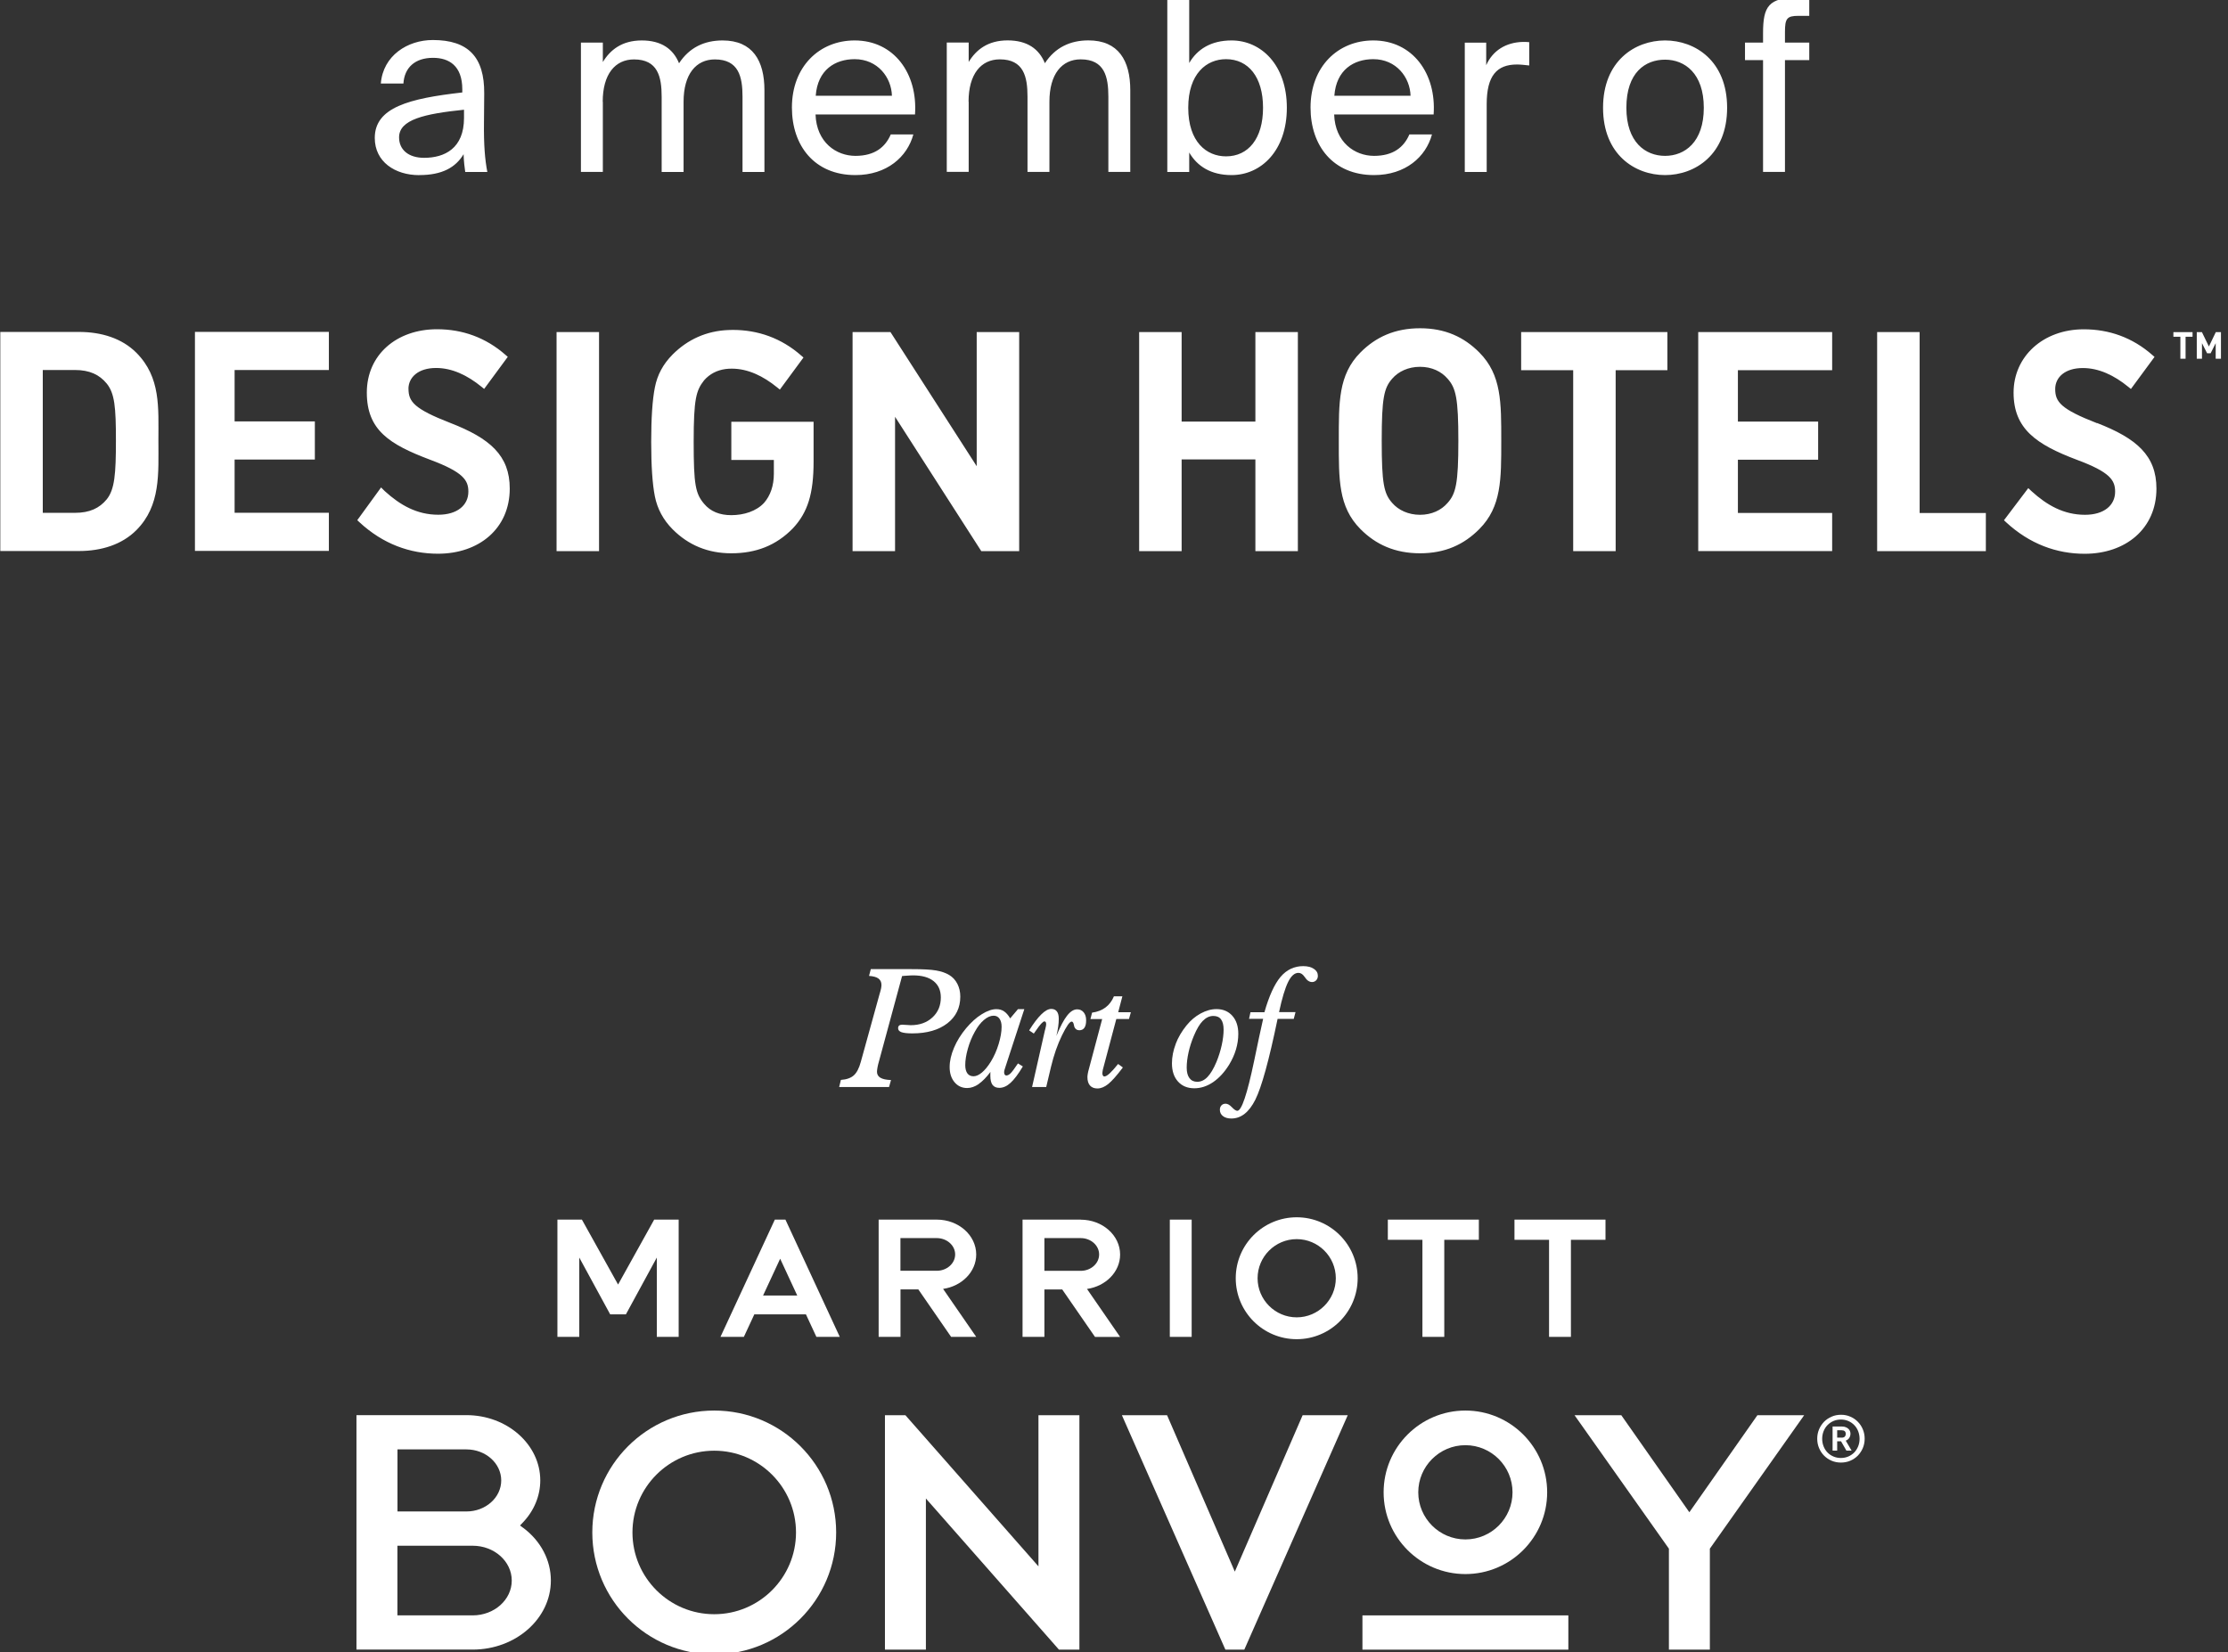 <svg xmlns="http://www.w3.org/2000/svg" width="364" height="270" viewBox="0 0 364 270" fill="none"><rect x="0" y="0" width="364" height="270" fill="#333333" stroke="none"/><g clip-path="url(#clip0_946_1805)"><path d="M288.039 6.959H285.089V9.819H288.039V28.089H291.619V9.819H295.589V6.959H291.619V5.229C291.619 3.029 291.929 2.589 293.819 2.589H295.589V-0.391H293.739C288.949 -0.391 288.039 1.019 288.039 5.419V6.949V6.959ZM272.029 6.609C267.119 6.609 261.899 9.949 261.899 17.609C261.899 25.269 267.119 28.609 272.029 28.609C276.939 28.609 282.169 25.269 282.169 17.609C282.169 9.949 276.949 6.609 272.029 6.609ZM265.709 17.609C265.709 11.829 268.809 9.749 272.029 9.749C275.249 9.749 278.359 11.989 278.359 17.609C278.359 23.229 275.249 25.469 272.029 25.469C268.809 25.469 265.709 23.229 265.709 17.609ZM249.839 6.889C249.449 6.849 249.129 6.849 248.779 6.849C246.029 6.929 243.869 8.259 242.809 10.659V6.969H239.309V28.099H242.889V17.019C242.889 12.379 244.539 10.539 247.839 10.539C248.429 10.539 249.099 10.619 249.839 10.699V6.889ZM224.359 9.669C228.129 9.669 230.369 12.659 230.449 15.649H217.999C218.309 11.399 221.179 9.669 224.359 9.669ZM234.219 18.709C234.689 12.029 230.799 6.609 224.359 6.609C218.589 6.609 214.109 10.889 214.109 17.569C214.109 23.819 217.799 28.609 224.479 28.609C229.629 28.609 232.959 25.629 233.949 21.969H230.258C229.358 24.049 227.629 25.469 224.489 25.469C221.349 25.469 218.119 23.269 217.969 18.709H234.229H234.219ZM190.709 -0.381V28.099H194.289V24.919C195.589 27.159 197.829 28.609 201.209 28.609C206.039 28.609 210.239 24.609 210.239 17.609C210.239 10.609 206.039 6.609 201.209 6.609C197.829 6.609 195.589 8.059 194.289 10.299V-0.381H190.709ZM194.129 17.609C194.129 12.029 197.119 9.669 200.299 9.669C203.949 9.669 206.349 12.579 206.349 17.609C206.349 22.639 203.949 25.549 200.299 25.549C197.119 25.549 194.129 23.189 194.129 17.609ZM158.239 16.619C158.239 12.099 160.279 9.699 163.349 9.699C167.239 9.699 167.869 12.529 167.869 15.789V28.089H171.449V16.619C171.449 12.099 173.489 9.699 176.559 9.699C180.449 9.699 181.079 12.529 181.079 15.789V28.089H184.659V14.729C184.659 9.899 182.729 6.599 177.819 6.599C174.869 6.599 172.399 7.739 170.709 10.329C169.769 8.009 167.839 6.599 164.619 6.599C161.399 6.599 159.469 8.129 158.259 10.129V6.949H154.679V28.079H158.259V16.609L158.239 16.619ZM139.629 9.669C143.399 9.669 145.639 12.659 145.719 15.649H133.269C133.579 11.399 136.449 9.669 139.629 9.669ZM149.489 18.709C149.959 12.029 146.069 6.609 139.629 6.609C133.859 6.609 129.379 10.889 129.379 17.569C129.379 23.819 133.069 28.609 139.749 28.609C144.899 28.609 148.229 25.629 149.219 21.969H145.529C144.629 24.049 142.899 25.469 139.759 25.469C136.619 25.469 133.399 23.269 133.239 18.709H149.499H149.489ZM98.469 16.629C98.469 12.109 100.509 9.709 103.579 9.709C107.469 9.709 108.099 12.539 108.099 15.799V28.099H111.679V16.629C111.679 12.109 113.719 9.709 116.789 9.709C120.679 9.709 121.309 12.539 121.309 15.799V28.099H124.889V14.739C124.889 9.909 122.959 6.609 118.049 6.609C115.099 6.609 112.629 7.749 110.939 10.339C109.999 8.019 108.069 6.609 104.849 6.609C101.629 6.609 99.698 8.139 98.489 10.139V6.959H94.909V28.089H98.489V16.619L98.469 16.629ZM68.508 28.609C72.239 28.609 74.439 27.359 75.739 25.199C75.778 26.449 75.898 27.319 76.008 28.099H79.618C79.228 26.099 79.028 23.659 79.069 20.129L79.109 15.259C79.148 9.329 76.519 6.539 70.709 6.539C66.579 6.539 62.578 9.089 62.218 13.649H65.909C66.069 11.059 67.788 9.449 70.739 9.449C73.368 9.449 75.528 10.749 75.528 14.599V15.109C66.849 16.089 61.228 17.549 61.228 22.539C61.228 26.429 64.528 28.619 68.499 28.619M75.808 19.269C75.808 24.259 72.629 25.789 69.288 25.789C66.728 25.789 65.198 24.459 65.198 22.449C65.198 19.539 69.319 18.599 75.808 17.929V19.269Z" fill="white"/><path d="M362.849 58.619V54.269H362.009L360.879 56.619L359.739 54.269H358.899V58.619H359.749V56.079L360.589 57.729H361.159L361.989 56.079V58.619H362.839H362.849ZM358.209 55.029V54.269H355.079V55.029H356.219V58.619H357.069V55.029H358.209ZM342.599 69.119C349.069 71.629 352.309 74.439 352.309 79.839C352.309 86.399 347.269 90.489 340.589 90.489C336.019 90.489 331.599 88.899 327.749 85.339L327.399 85.009L331.369 79.759L331.899 80.259C334.429 82.559 337.169 84.119 340.639 84.119C343.759 84.119 345.559 82.559 345.559 80.349C345.559 78.479 344.759 77.149 339.279 75.119C332.689 72.629 328.969 70.079 328.969 64.159C328.969 58.239 333.799 53.809 340.439 53.809C344.559 53.809 348.379 55.139 351.639 58.009L351.999 58.319L348.139 63.559L347.719 63.219C345.399 61.319 342.889 60.139 340.289 60.139C337.369 60.139 335.769 61.649 335.769 63.569C335.769 65.669 336.689 66.849 342.599 69.149M306.679 90.059H324.439V83.829H313.619V54.259H306.679V90.059ZM277.449 54.259H299.329V60.489H283.929V68.889H297.039V75.119H283.929V83.819H299.329V90.049H277.449V54.249V54.259ZM263.949 60.489H272.409V54.259H248.519V60.489H257.019V90.059H263.959V60.489H263.949ZM236.489 61.869C235.479 60.699 233.919 59.939 231.999 59.939C230.079 59.939 228.469 60.699 227.459 61.869C226.099 63.399 225.739 65.069 225.739 72.029C225.739 78.989 226.089 80.659 227.459 82.189C228.469 83.359 230.089 84.119 231.999 84.119C233.909 84.119 235.479 83.359 236.489 82.189C237.859 80.669 238.259 78.989 238.259 72.029C238.259 65.069 237.859 63.389 236.489 61.869ZM231.999 90.409C227.909 90.409 224.779 88.989 222.259 86.449C218.629 82.799 218.729 78.269 218.729 72.029C218.729 65.789 218.629 61.259 222.259 57.599C224.779 55.059 227.909 53.639 231.999 53.639C236.089 53.639 239.169 55.059 241.689 57.599C245.319 61.249 245.269 65.779 245.269 72.029C245.269 78.279 245.319 82.799 241.689 86.449C239.169 88.989 236.089 90.409 231.999 90.409ZM205.099 90.059H212.039V54.259H205.099V68.889H193.049V54.259H186.109V90.059H193.049V75.069H205.099V90.059ZM146.229 68.089V90.059H139.289V54.259H145.479L159.569 76.179V54.259H166.509V90.059H160.319L146.219 68.089H146.229ZM129.529 86.339C131.979 83.729 132.919 80.649 132.919 75.419V68.919H119.479V75.159H126.429V77.389C126.429 79.349 125.879 80.959 124.829 82.169C123.579 83.529 121.529 84.179 119.479 84.179C117.579 84.179 116.079 83.579 115.029 82.319C113.629 80.659 113.329 79.249 113.329 72.209C113.329 65.169 113.729 63.809 115.029 62.149C115.939 61.109 117.129 60.489 118.559 60.299C118.869 60.259 119.209 60.239 119.559 60.239C122.159 60.239 124.659 61.419 126.989 63.319L127.409 63.659L131.269 58.419L130.909 58.109C127.649 55.239 123.829 53.909 119.709 53.909L118.989 53.929C115.439 54.069 112.349 55.459 109.889 57.929C108.339 59.489 107.389 61.249 106.989 63.309C106.589 65.319 106.389 68.289 106.389 72.209C106.389 76.129 106.589 79.099 106.989 81.109C107.389 83.119 108.339 84.929 109.889 86.489C112.489 89.099 115.679 90.409 119.479 90.409C123.479 90.409 126.779 89.159 129.529 86.339ZM90.929 54.259H97.869V90.059H90.929V54.259ZM66.729 63.559C66.729 61.649 68.329 60.129 71.249 60.129C73.849 60.129 76.349 61.309 78.679 63.209L79.099 63.549L82.959 58.309L82.599 57.999C79.339 55.129 75.519 53.799 71.399 53.799C64.759 53.799 59.929 57.999 59.929 64.149C59.929 70.299 63.649 72.619 70.239 75.109C75.719 77.149 76.519 78.479 76.519 80.339C76.519 82.549 74.719 84.109 71.599 84.109C68.129 84.109 65.389 82.549 62.859 80.249L62.259 79.649L58.369 84.999L58.719 85.329C62.569 88.899 66.989 90.479 71.559 90.479C78.239 90.479 83.279 86.389 83.279 79.829C83.279 74.429 80.049 71.619 73.569 69.109C67.659 66.809 66.739 65.629 66.739 63.529M31.849 54.229H53.729V60.459H38.329V68.859H51.439V75.089H38.329V83.789H53.729V90.019H31.849V54.219V54.229ZM18.939 71.979C18.939 77.409 18.739 79.979 17.439 81.589C16.239 83.049 14.639 83.799 12.239 83.799H6.989V60.459H12.239C14.639 60.459 16.239 61.219 17.439 62.679C18.739 64.289 18.939 66.549 18.939 71.979ZM25.879 71.979C25.879 66.599 26.279 61.669 22.289 57.649C19.939 55.289 16.589 54.239 12.889 54.239H0.049V90.039H12.889C16.589 90.039 19.939 88.979 22.289 86.619C26.279 82.599 25.879 77.369 25.879 71.989" fill="white"/><path d="M94.638 205.489V218.449H91.068V199.289H95.068L100.978 209.899L106.878 199.289H110.878V218.449H107.308V205.489L102.258 214.769H99.688L94.638 205.489Z" fill="white"/><path d="M247.428 199.289V202.589H253.078V218.449H256.648V202.589H262.298V199.289H247.428Z" fill="white"/><path d="M226.738 199.289V202.589H232.388V218.449H235.958V202.589H241.608V199.289H226.738Z" fill="white"/><path d="M194.689 199.289H191.119V218.449H194.689V199.289Z" fill="white"/><path d="M147.109 202.309H153.039C154.699 202.309 156.049 203.509 156.049 204.979C156.049 206.449 154.699 207.649 153.039 207.649H147.109V202.299V202.309ZM147.109 210.689H150.029L155.389 218.449H159.489L154.079 210.609C157.139 210.169 159.489 207.819 159.489 204.989C159.489 201.839 156.599 199.289 153.049 199.289H143.549V218.449H147.119V210.699L147.109 210.689Z" fill="white"/><path d="M126.589 199.289L117.709 218.449H121.529L123.239 214.769H131.669L133.379 218.449H137.199L128.319 199.289H126.579H126.589ZM127.459 205.679L130.249 211.689H124.669L127.459 205.679Z" fill="white"/><path d="M179.569 204.989C179.569 206.459 178.219 207.659 176.559 207.659H170.629V202.309H176.559C178.219 202.309 179.569 203.509 179.569 204.979V204.989ZM176.559 199.289H167.059V218.449H170.629V210.699H173.539L178.899 218.459H182.999L177.589 210.619C180.649 210.179 182.999 207.829 182.999 204.999C182.999 201.849 180.109 199.299 176.559 199.299" fill="white"/><path d="M211.849 215.258C208.329 215.258 205.459 212.388 205.459 208.868C205.459 205.348 208.329 202.478 211.849 202.478C215.369 202.478 218.239 205.348 218.239 208.868C218.239 212.388 215.369 215.258 211.849 215.258ZM211.849 198.908C206.349 198.908 201.889 203.368 201.889 208.868C201.889 214.368 206.349 218.828 211.849 218.828C217.349 218.828 221.809 214.368 221.809 208.868C221.809 203.368 217.349 198.908 211.849 198.908Z" fill="white"/><path d="M287.118 231.248L275.998 247.108L264.878 231.248H257.238L272.658 253.058V269.558H279.348V253.058L279.368 253.028L294.758 231.248H287.118Z" fill="white"/><path d="M77.228 263.958H64.928V252.578H77.228C80.748 252.578 83.608 255.128 83.608 258.268C83.608 261.408 80.748 263.958 77.228 263.958ZM85.488 249.668L84.958 249.268L85.408 248.798C87.248 246.878 88.268 244.428 88.268 241.908C88.268 236.028 82.848 231.238 76.198 231.238H58.238V269.548H77.228C84.268 269.548 89.998 264.488 89.998 258.258C89.998 254.938 88.358 251.808 85.488 249.658M64.938 236.838H76.208C79.338 236.838 81.888 239.108 81.888 241.908C81.888 244.708 79.338 246.978 76.208 246.978H64.938V236.848V236.838Z" fill="white"/><path d="M201.739 256.808L190.669 231.248H183.289L200.199 269.558H203.289L220.189 231.248H212.819L201.739 256.808Z" fill="white"/><path d="M116.688 230.488C105.688 230.488 96.768 239.408 96.768 250.408C96.768 261.408 105.688 270.328 116.688 270.328C127.688 270.328 136.608 261.408 136.608 250.408C136.608 239.408 127.688 230.488 116.688 230.488ZM116.688 263.768C109.318 263.768 103.328 257.778 103.328 250.408C103.328 243.038 109.318 237.048 116.688 237.048C124.058 237.048 130.048 243.038 130.048 250.408C130.048 257.778 124.058 263.768 116.688 263.768Z" fill="white"/><path d="M169.658 255.948L147.918 231.248H144.578V269.558H151.268V244.858L173.008 269.558H176.348V231.248H169.658V255.948Z" fill="white"/><path d="M256.228 263.959H222.588V269.559H256.228V263.959Z" fill="white"/><path d="M239.409 230.488C232.039 230.488 226.049 236.478 226.049 243.848C226.049 251.218 232.039 257.208 239.409 257.208C246.779 257.208 252.769 251.218 252.769 243.848C252.769 236.478 246.779 230.488 239.409 230.488ZM239.409 251.548C235.159 251.548 231.709 248.088 231.709 243.848C231.709 239.608 235.169 236.148 239.409 236.148C243.649 236.148 247.109 239.598 247.109 243.848C247.109 248.098 243.659 251.548 239.409 251.548Z" fill="white"/><path d="M300.889 234.918C301.119 234.918 301.289 234.858 301.389 234.748C301.489 234.638 301.549 234.488 301.549 234.298C301.549 234.108 301.489 233.958 301.379 233.858C301.269 233.758 301.089 233.708 300.839 233.708H300.149V234.908H300.889V234.918ZM299.399 233.098H300.919C301.169 233.098 301.379 233.128 301.549 233.208C301.729 233.278 301.869 233.368 301.989 233.478C302.099 233.588 302.189 233.718 302.239 233.848C302.289 233.988 302.319 234.118 302.319 234.258C302.319 234.508 302.259 234.738 302.129 234.948C301.999 235.158 301.809 235.308 301.549 235.408L302.509 237.038H301.659L300.779 235.508H300.149V237.038H299.399V233.098ZM300.749 238.238C301.189 238.238 301.599 238.158 301.969 237.998C302.339 237.838 302.659 237.618 302.939 237.338C303.209 237.058 303.419 236.718 303.579 236.338C303.729 235.958 303.809 235.538 303.809 235.108C303.809 234.678 303.729 234.258 303.579 233.868C303.429 233.488 303.219 233.148 302.939 232.868C302.669 232.588 302.349 232.358 301.969 232.198C301.599 232.038 301.189 231.958 300.759 231.958C300.329 231.958 299.909 232.038 299.539 232.198C299.169 232.358 298.839 232.588 298.569 232.868C298.289 233.148 298.079 233.488 297.929 233.868C297.779 234.248 297.699 234.668 297.699 235.108C297.699 235.548 297.779 235.958 297.929 236.338C298.079 236.718 298.289 237.058 298.569 237.338C298.839 237.618 299.159 237.838 299.539 237.998C299.909 238.158 300.319 238.238 300.759 238.238M300.759 238.988C300.219 238.988 299.709 238.888 299.239 238.688C298.769 238.488 298.359 238.208 298.009 237.858C297.659 237.508 297.389 237.088 297.189 236.618C296.989 236.148 296.889 235.638 296.889 235.088C296.889 234.538 296.989 234.038 297.189 233.558C297.389 233.088 297.669 232.678 298.009 232.318C298.359 231.968 298.769 231.688 299.239 231.488C299.709 231.278 300.219 231.178 300.779 231.178C301.339 231.178 301.829 231.278 302.299 231.488C302.769 231.688 303.179 231.968 303.519 232.318C303.869 232.668 304.139 233.078 304.339 233.558C304.539 234.028 304.639 234.538 304.639 235.088C304.639 235.638 304.539 236.138 304.339 236.618C304.139 237.088 303.859 237.508 303.519 237.858C303.169 238.208 302.759 238.488 302.289 238.688C301.819 238.888 301.309 238.988 300.759 238.988Z" fill="white"/><path d="M137.388 176.459C138.308 176.399 139.008 176.149 139.488 175.719C139.968 175.289 140.358 174.549 140.638 173.499L143.678 162.509C143.818 162.049 143.908 161.709 143.948 161.499C143.988 161.289 144.008 161.099 144.008 160.939C144.008 160.479 143.838 160.129 143.508 159.889C143.178 159.649 142.658 159.509 141.978 159.469L142.268 158.359H148.908C150.738 158.359 152.078 158.429 152.938 158.579C153.788 158.729 154.508 158.969 155.078 159.319C155.648 159.659 156.088 160.139 156.408 160.759C156.728 161.379 156.888 162.079 156.888 162.849C156.888 164.669 156.178 166.129 154.768 167.219C153.348 168.309 151.448 168.859 149.058 168.859C148.228 168.859 147.628 168.789 147.268 168.659C146.908 168.529 146.728 168.309 146.728 168.009C146.728 167.819 146.788 167.669 146.898 167.579C147.008 167.489 147.178 167.439 147.408 167.439C147.558 167.439 147.788 167.449 148.098 167.479C148.408 167.509 148.638 167.519 148.788 167.519C150.238 167.519 151.418 167.099 152.338 166.249C153.258 165.399 153.708 164.309 153.708 162.989C153.708 161.839 153.318 160.949 152.528 160.319C151.738 159.689 150.618 159.379 149.168 159.379C148.948 159.379 148.508 159.399 147.838 159.449C147.638 159.469 147.478 159.479 147.378 159.489L143.598 173.439C143.488 173.809 143.408 174.139 143.358 174.439C143.308 174.739 143.278 174.959 143.278 175.129C143.278 175.559 143.468 175.889 143.838 176.109C144.218 176.329 144.788 176.459 145.568 176.479L145.248 177.619H137.098L137.378 176.479L137.388 176.459Z" fill="white"/><path d="M159.898 177.138C159.268 177.568 158.638 177.788 158.008 177.788C157.168 177.788 156.478 177.468 155.948 176.838C155.418 176.208 155.148 175.378 155.148 174.368C155.148 173.358 155.388 172.338 155.858 171.218C156.328 170.098 156.998 169.028 157.838 168.018C158.648 167.058 159.488 166.288 160.378 165.738C161.268 165.178 162.068 164.898 162.788 164.898C163.268 164.898 163.688 165.018 164.038 165.258C164.398 165.498 164.728 165.878 165.038 166.408L166.308 164.898H167.348L164.278 174.298C164.178 174.588 164.118 174.788 164.088 174.898C164.058 175.008 164.048 175.098 164.048 175.168C164.048 175.348 164.078 175.488 164.138 175.588C164.198 175.688 164.288 175.738 164.408 175.738C164.618 175.738 164.848 175.628 165.088 175.398C165.328 175.168 165.738 174.628 166.308 173.768L167.108 174.258C166.358 175.518 165.688 176.408 165.088 176.948C164.498 177.488 163.888 177.758 163.268 177.758C162.768 177.758 162.408 177.598 162.158 177.278C161.918 176.958 161.798 176.458 161.798 175.788C161.798 175.618 161.798 175.498 161.798 175.408C161.798 175.328 161.808 175.238 161.818 175.158C161.158 176.038 160.508 176.698 159.878 177.138H159.898ZM160.758 166.658C160.208 167.118 159.718 167.758 159.268 168.578C158.778 169.448 158.398 170.378 158.118 171.378C157.838 172.378 157.698 173.268 157.698 174.048C157.698 174.628 157.818 175.078 158.048 175.398C158.278 175.708 158.618 175.868 159.048 175.868C159.478 175.868 159.938 175.658 160.428 175.248C160.918 174.838 161.398 174.248 161.878 173.478C162.408 172.608 162.838 171.648 163.158 170.588C163.478 169.528 163.638 168.588 163.638 167.778C163.638 167.208 163.518 166.768 163.288 166.448C163.058 166.128 162.738 165.968 162.328 165.968C161.828 165.968 161.298 166.198 160.748 166.668L160.758 166.658Z" fill="white"/><path d="M170.757 168.249L170.797 168.049C170.877 167.739 170.917 167.519 170.917 167.389C170.917 167.219 170.897 167.099 170.847 167.019C170.797 166.939 170.727 166.899 170.637 166.899C170.387 166.899 169.927 167.399 169.247 168.399C169.097 168.609 168.977 168.779 168.897 168.889L168.137 168.369C168.847 167.229 169.507 166.359 170.117 165.759C170.727 165.159 171.277 164.859 171.747 164.859C172.157 164.859 172.457 164.999 172.667 165.269C172.877 165.539 172.977 165.949 172.977 166.489C172.977 166.889 172.947 167.319 172.877 167.799C172.807 168.269 172.717 168.759 172.587 169.269C173.217 167.749 173.797 166.639 174.337 165.959C174.877 165.269 175.427 164.929 175.987 164.929C176.417 164.929 176.767 165.089 177.047 165.419C177.317 165.749 177.447 166.179 177.447 166.719C177.447 167.259 177.357 167.669 177.167 167.939C176.977 168.209 176.707 168.349 176.327 168.349C176.137 168.349 175.967 168.299 175.827 168.199C175.687 168.099 175.587 167.959 175.517 167.779C175.487 167.699 175.467 167.589 175.437 167.429C175.367 167.089 175.247 166.929 175.077 166.929C174.757 166.929 174.237 167.679 173.507 169.169C172.777 170.659 172.177 172.379 171.707 174.329L170.927 177.619H168.617L170.737 168.259L170.757 168.249Z" fill="white"/><path d="M180.128 175.099C180.108 175.199 180.098 175.279 180.098 175.349C180.098 175.519 180.128 175.649 180.188 175.749C180.248 175.849 180.318 175.899 180.408 175.899C180.628 175.899 180.918 175.739 181.278 175.409C181.638 175.079 182.098 174.569 182.668 173.859L183.448 174.429C182.448 175.759 181.648 176.659 181.048 177.139C180.448 177.619 179.868 177.859 179.288 177.859C178.768 177.859 178.368 177.699 178.078 177.379C177.798 177.059 177.658 176.609 177.658 176.009C177.658 175.859 177.678 175.669 177.718 175.439C177.758 175.209 177.818 174.939 177.908 174.639L180.068 166.519H178.148L178.418 165.469C179.298 165.349 180.028 165.059 180.618 164.619C181.208 164.179 181.668 163.569 181.988 162.799H183.368L182.688 165.399H184.758L184.448 166.509H182.378L180.178 174.789C180.158 174.899 180.138 174.999 180.128 175.099Z" fill="white"/><path d="M192.077 170.579C192.487 169.509 193.077 168.509 193.837 167.569C194.517 166.729 195.297 166.069 196.167 165.599C197.037 165.129 197.897 164.889 198.747 164.889C199.827 164.889 200.687 165.259 201.337 165.989C201.987 166.719 202.307 167.709 202.307 168.939C202.307 169.789 202.177 170.639 201.927 171.489C201.677 172.339 201.297 173.169 200.817 173.959C200.047 175.209 199.167 176.159 198.187 176.829C197.197 177.499 196.177 177.829 195.117 177.829C194.007 177.829 193.117 177.459 192.457 176.729C191.797 175.999 191.467 174.999 191.467 173.759C191.467 172.709 191.677 171.649 192.087 170.579H192.077ZM196.517 166.799C195.997 167.329 195.507 168.149 195.047 169.259C194.667 170.159 194.377 171.059 194.177 171.969C193.977 172.869 193.877 173.699 193.877 174.449C193.877 175.199 194.027 175.769 194.327 176.169C194.627 176.569 195.047 176.769 195.597 176.769C196.207 176.769 196.767 176.509 197.267 175.989C197.767 175.469 198.267 174.649 198.737 173.529C199.097 172.649 199.387 171.739 199.597 170.789C199.807 169.839 199.907 168.989 199.907 168.249C199.907 167.509 199.767 166.949 199.487 166.569C199.207 166.189 198.787 166.009 198.227 166.009C197.607 166.009 197.037 166.279 196.517 166.809V166.799Z" fill="white"/><path d="M204.057 166.509L204.297 165.399H206.577C207.337 162.729 208.217 160.809 209.207 159.629C210.207 158.459 211.437 157.869 212.907 157.869C213.627 157.869 214.207 158.019 214.647 158.309C215.087 158.599 215.307 158.979 215.307 159.439C215.307 159.739 215.217 159.989 215.037 160.179C214.857 160.369 214.627 160.469 214.357 160.469C213.917 160.469 213.517 160.199 213.167 159.659L213.137 159.619C213.137 159.619 213.117 159.589 213.097 159.569C212.817 159.169 212.487 158.969 212.127 158.969C211.497 158.969 210.937 159.469 210.447 160.459C209.957 161.449 209.457 163.089 208.967 165.379H211.657L211.367 166.489H208.727C207.327 173.249 206.117 177.649 205.087 179.699C204.057 181.749 202.757 182.769 201.177 182.769C200.607 182.769 200.147 182.639 199.807 182.379C199.467 182.119 199.297 181.769 199.297 181.339C199.297 181.039 199.387 180.799 199.557 180.619C199.727 180.439 199.957 180.349 200.227 180.349C200.557 180.349 200.897 180.539 201.267 180.929C201.637 181.319 201.927 181.509 202.147 181.509C202.847 181.509 203.757 178.789 204.897 173.349C205.477 170.529 205.967 168.239 206.367 166.479H204.057V166.509Z" fill="white"/></g><defs><clipPath id="clip0_946_1805"><rect width="363" height="270" fill="white" transform="translate(0.1)"/></clipPath></defs></svg>